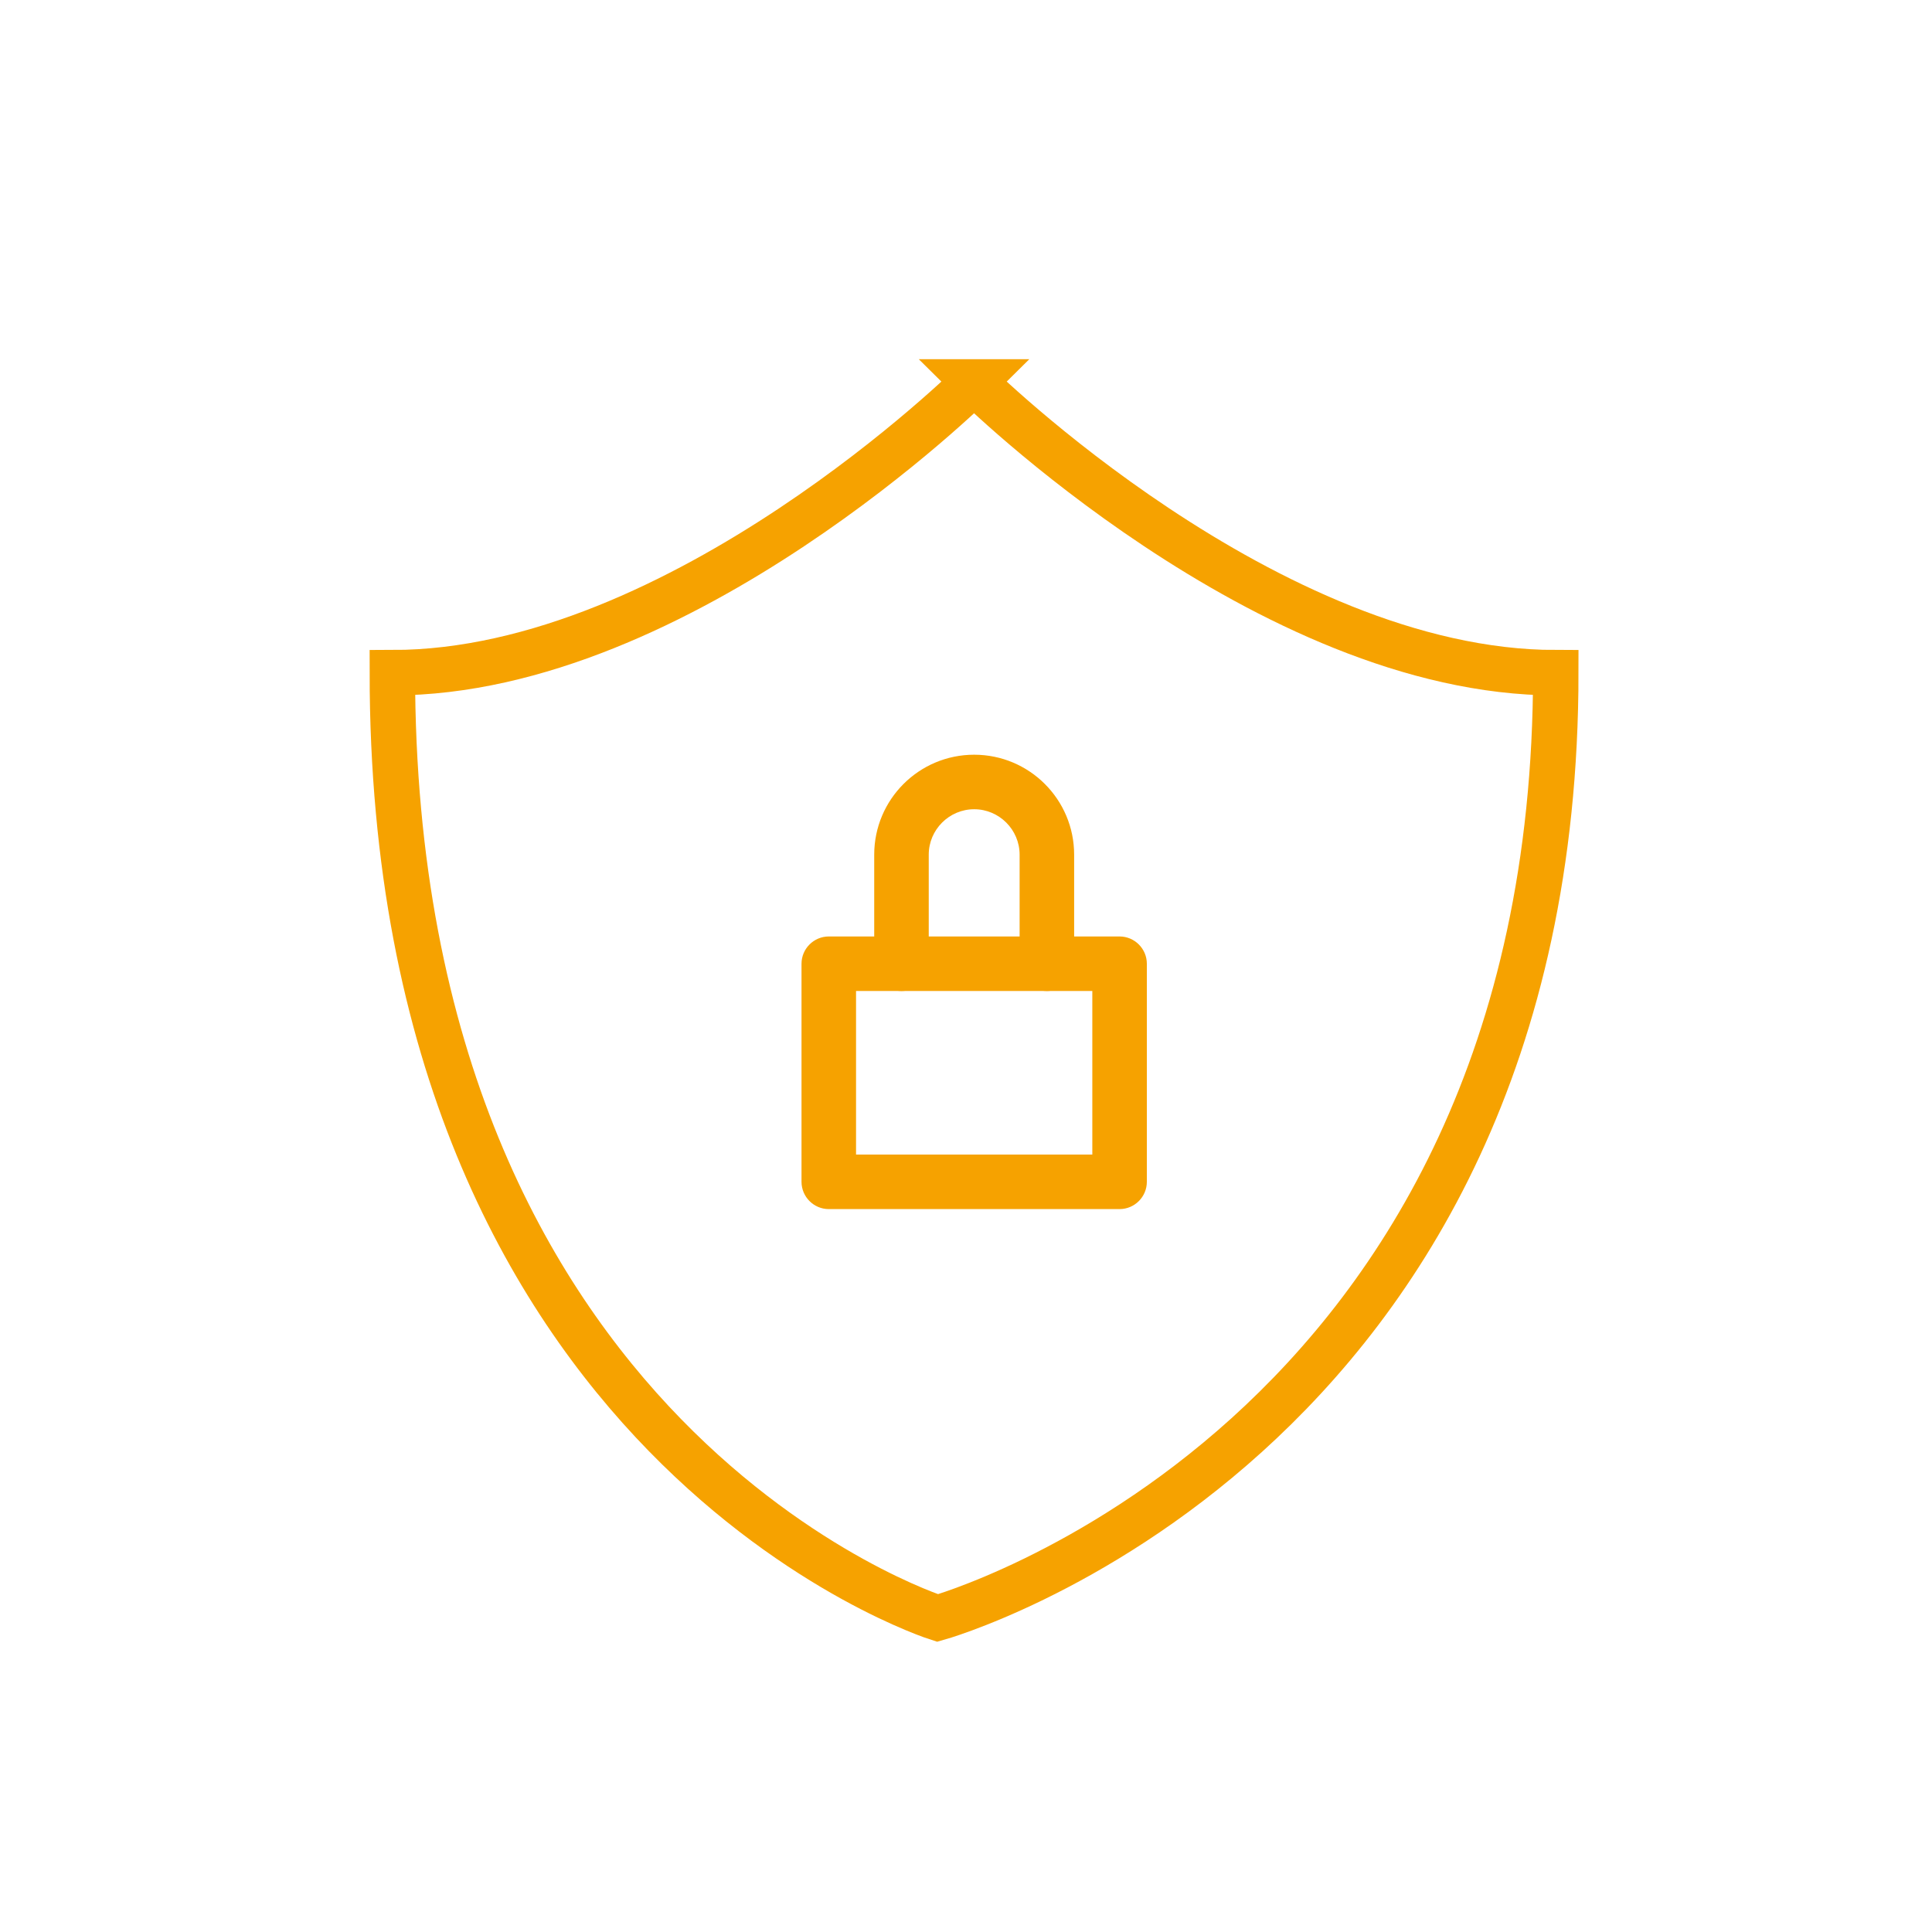 <?xml version="1.0" encoding="UTF-8"?>
<svg id="Warstwa_1" data-name="Warstwa 1" xmlns="http://www.w3.org/2000/svg" viewBox="0 0 85.04 85.04">
  <defs>
    <style>
      .cls-1 {
        fill: #f6a200;
      }

      .cls-2 {
        fill: none;
        stroke: #f6a200;
        stroke-miterlimit: 10;
        stroke-width: 2px;
      }
    </style>
  </defs>
  <g>
    <path class="cls-1" d="M49.28,53.22h-12.8c-.66,0-1.2-.54-1.2-1.2v-9.6c0-.66,.54-1.2,1.2-1.2h12.8c.66,0,1.2,.54,1.2,1.2v9.6c0,.66-.54,1.2-1.2,1.2Zm-11.6-2.4h10.4v-7.2h-10.4v7.2Z"/>
    <path class="cls-1" d="M46.08,43.62c-.66,0-1.2-.54-1.2-1.2v-4.8c0-1.1-.9-2-2-2s-2,.9-2,2v4.8c0,.66-.54,1.2-1.2,1.2s-1.2-.54-1.2-1.2v-4.8c0-2.43,1.97-4.4,4.4-4.4s4.4,1.97,4.4,4.4v4.8c0,.66-.54,1.2-1.2,1.2Z"/>
  </g>
  <path class="cls-2" d="M42.88,16.81s-12.9,12.8-25.61,12.8c0,34.01,24,41.61,24,41.61,0,0,27.21-7.6,27.21-41.61-12.7,0-25.61-12.8-25.61-12.8Z"/>
</svg>